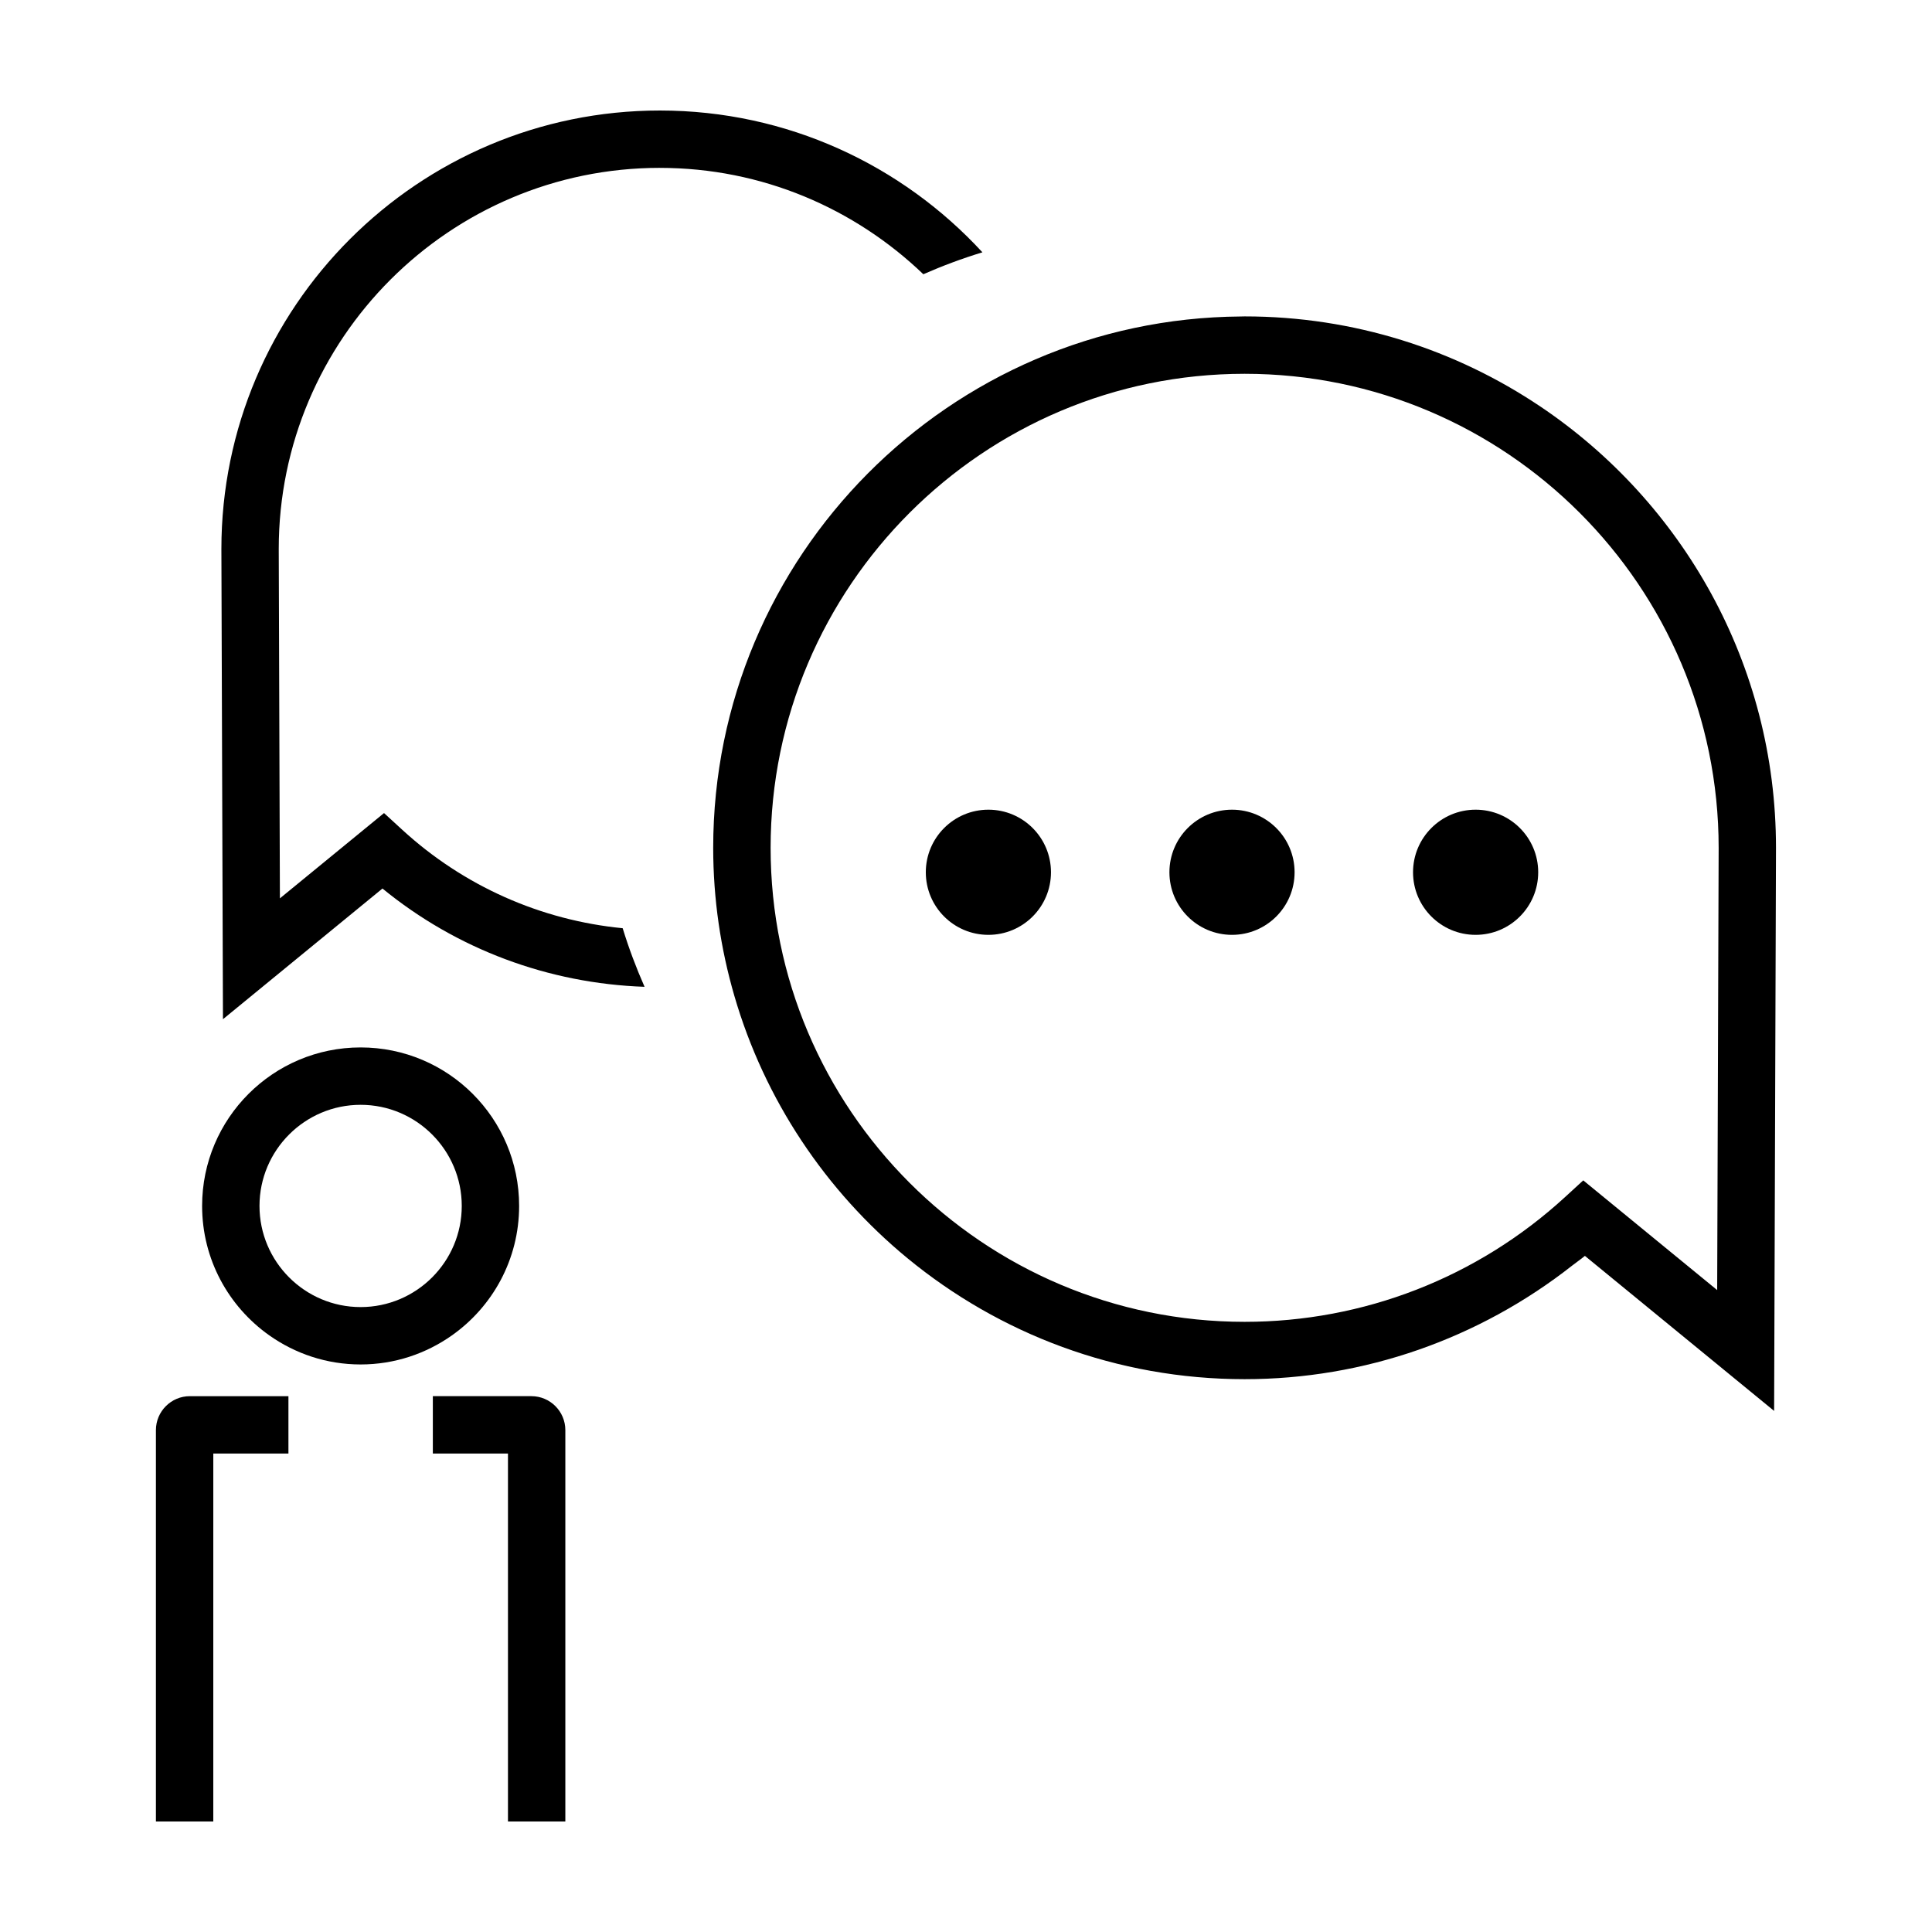 <?xml version="1.0" encoding="UTF-8"?>
<!-- The Best Svg Icon site in the world: iconSvg.co, Visit us! https://iconsvg.co -->
<svg fill="#000000" width="800px" height="800px" version="1.1" viewBox="144 144 512 512" xmlns="http://www.w3.org/2000/svg">
 <g>
  <path d="m293.82 626.71v-103.72c0-4.957-4.035-8.992-8.992-8.992h-26.121v15.203h19.91v97.508z"/>
  <path d="m185.32 522.99v103.72h15.203l0.004-97.504h19.91v-15.203l-26.125-0.004c-4.957 0-8.992 4.035-8.992 8.992z"/>
  <path d="m239.57 421.58c-23.199 0-42.008 18.809-42.008 42.008 0 14.184 7.047 26.691 17.805 34.301 6.848 4.836 15.18 7.707 24.199 7.707 9.02 0 17.355-2.871 24.203-7.707 10.762-7.609 17.805-20.117 17.805-34.301 0.004-23.203-18.801-42.008-42.004-42.008zm0 68.809c-14.781 0-26.801-12.027-26.801-26.801 0-14.781 12.027-26.801 26.801-26.801 14.781 0 26.801 12.027 26.801 26.801 0.004 14.773-12.023 26.801-26.801 26.801z"/>
  <path d="m318.88 188.49c27.086 0 51.656 10.77 69.812 28.188 5.074-2.227 10.297-4.18 15.66-5.812-21.258-23.086-51.699-37.578-85.473-37.578-64.078 0-116.21 52.129-116.21 116.21 0 2.863 0.363 108.62 0.363 108.62l0.055 15.984 42.27-34.633c19.672 16.098 43.988 25.16 69.457 26.047-2.215-5.031-4.168-10.211-5.801-15.527-21.715-2.117-42.152-11.176-58.387-26.062l-4.856-4.453-27.594 22.602c-0.102-29.66-0.309-90.434-0.309-92.59 0.004-55.688 45.312-101 101.01-101z"/>
  <path d="m552.22 251.74c-22.418-15.078-49.387-23.891-78.383-23.891-0.348 0-0.684 0.023-1.031 0.023-77.18 0.559-139.8 63.488-139.8 140.8 0 13.617 1.98 26.773 5.602 39.23 8.016 27.582 24.227 51.711 45.852 69.516 24.328 20.031 55.469 32.078 89.375 32.078 31.691 0 62.074-10.68 86.801-30.098 1.117-0.875 2.289-1.668 3.379-2.578l24.922 20.418 25.223 20.668 0.055-15.984s0.441-129.74 0.441-133.25c0.012-48.66-24.801-91.633-62.438-116.94zm46.852 234.15-35.492-29.078-4.856 4.453c-23.227 21.301-53.367 33.035-84.883 33.035-69.27 0-125.62-56.352-125.62-125.62s56.355-125.62 125.62-125.62 125.62 56.352 125.62 125.62c0 2.742-0.27 82.426-0.391 117.21z"/>
  <path d="m551.64 375.16c0 9.16-7.426 16.586-16.586 16.586-9.16 0-16.586-7.426-16.586-16.586s7.426-16.586 16.586-16.586c9.16 0 16.586 7.426 16.586 16.586"/>
  <path d="m487.08 375.16c0 9.16-7.426 16.586-16.586 16.586-9.16 0-16.586-7.426-16.586-16.586s7.426-16.586 16.586-16.586c9.16 0 16.586 7.426 16.586 16.586"/>
  <path d="m422.52 375.16c0 9.16-7.426 16.586-16.586 16.586-9.16 0-16.586-7.426-16.586-16.586s7.426-16.586 16.586-16.586c9.16 0 16.586 7.426 16.586 16.586"/>
 </g>
</svg>